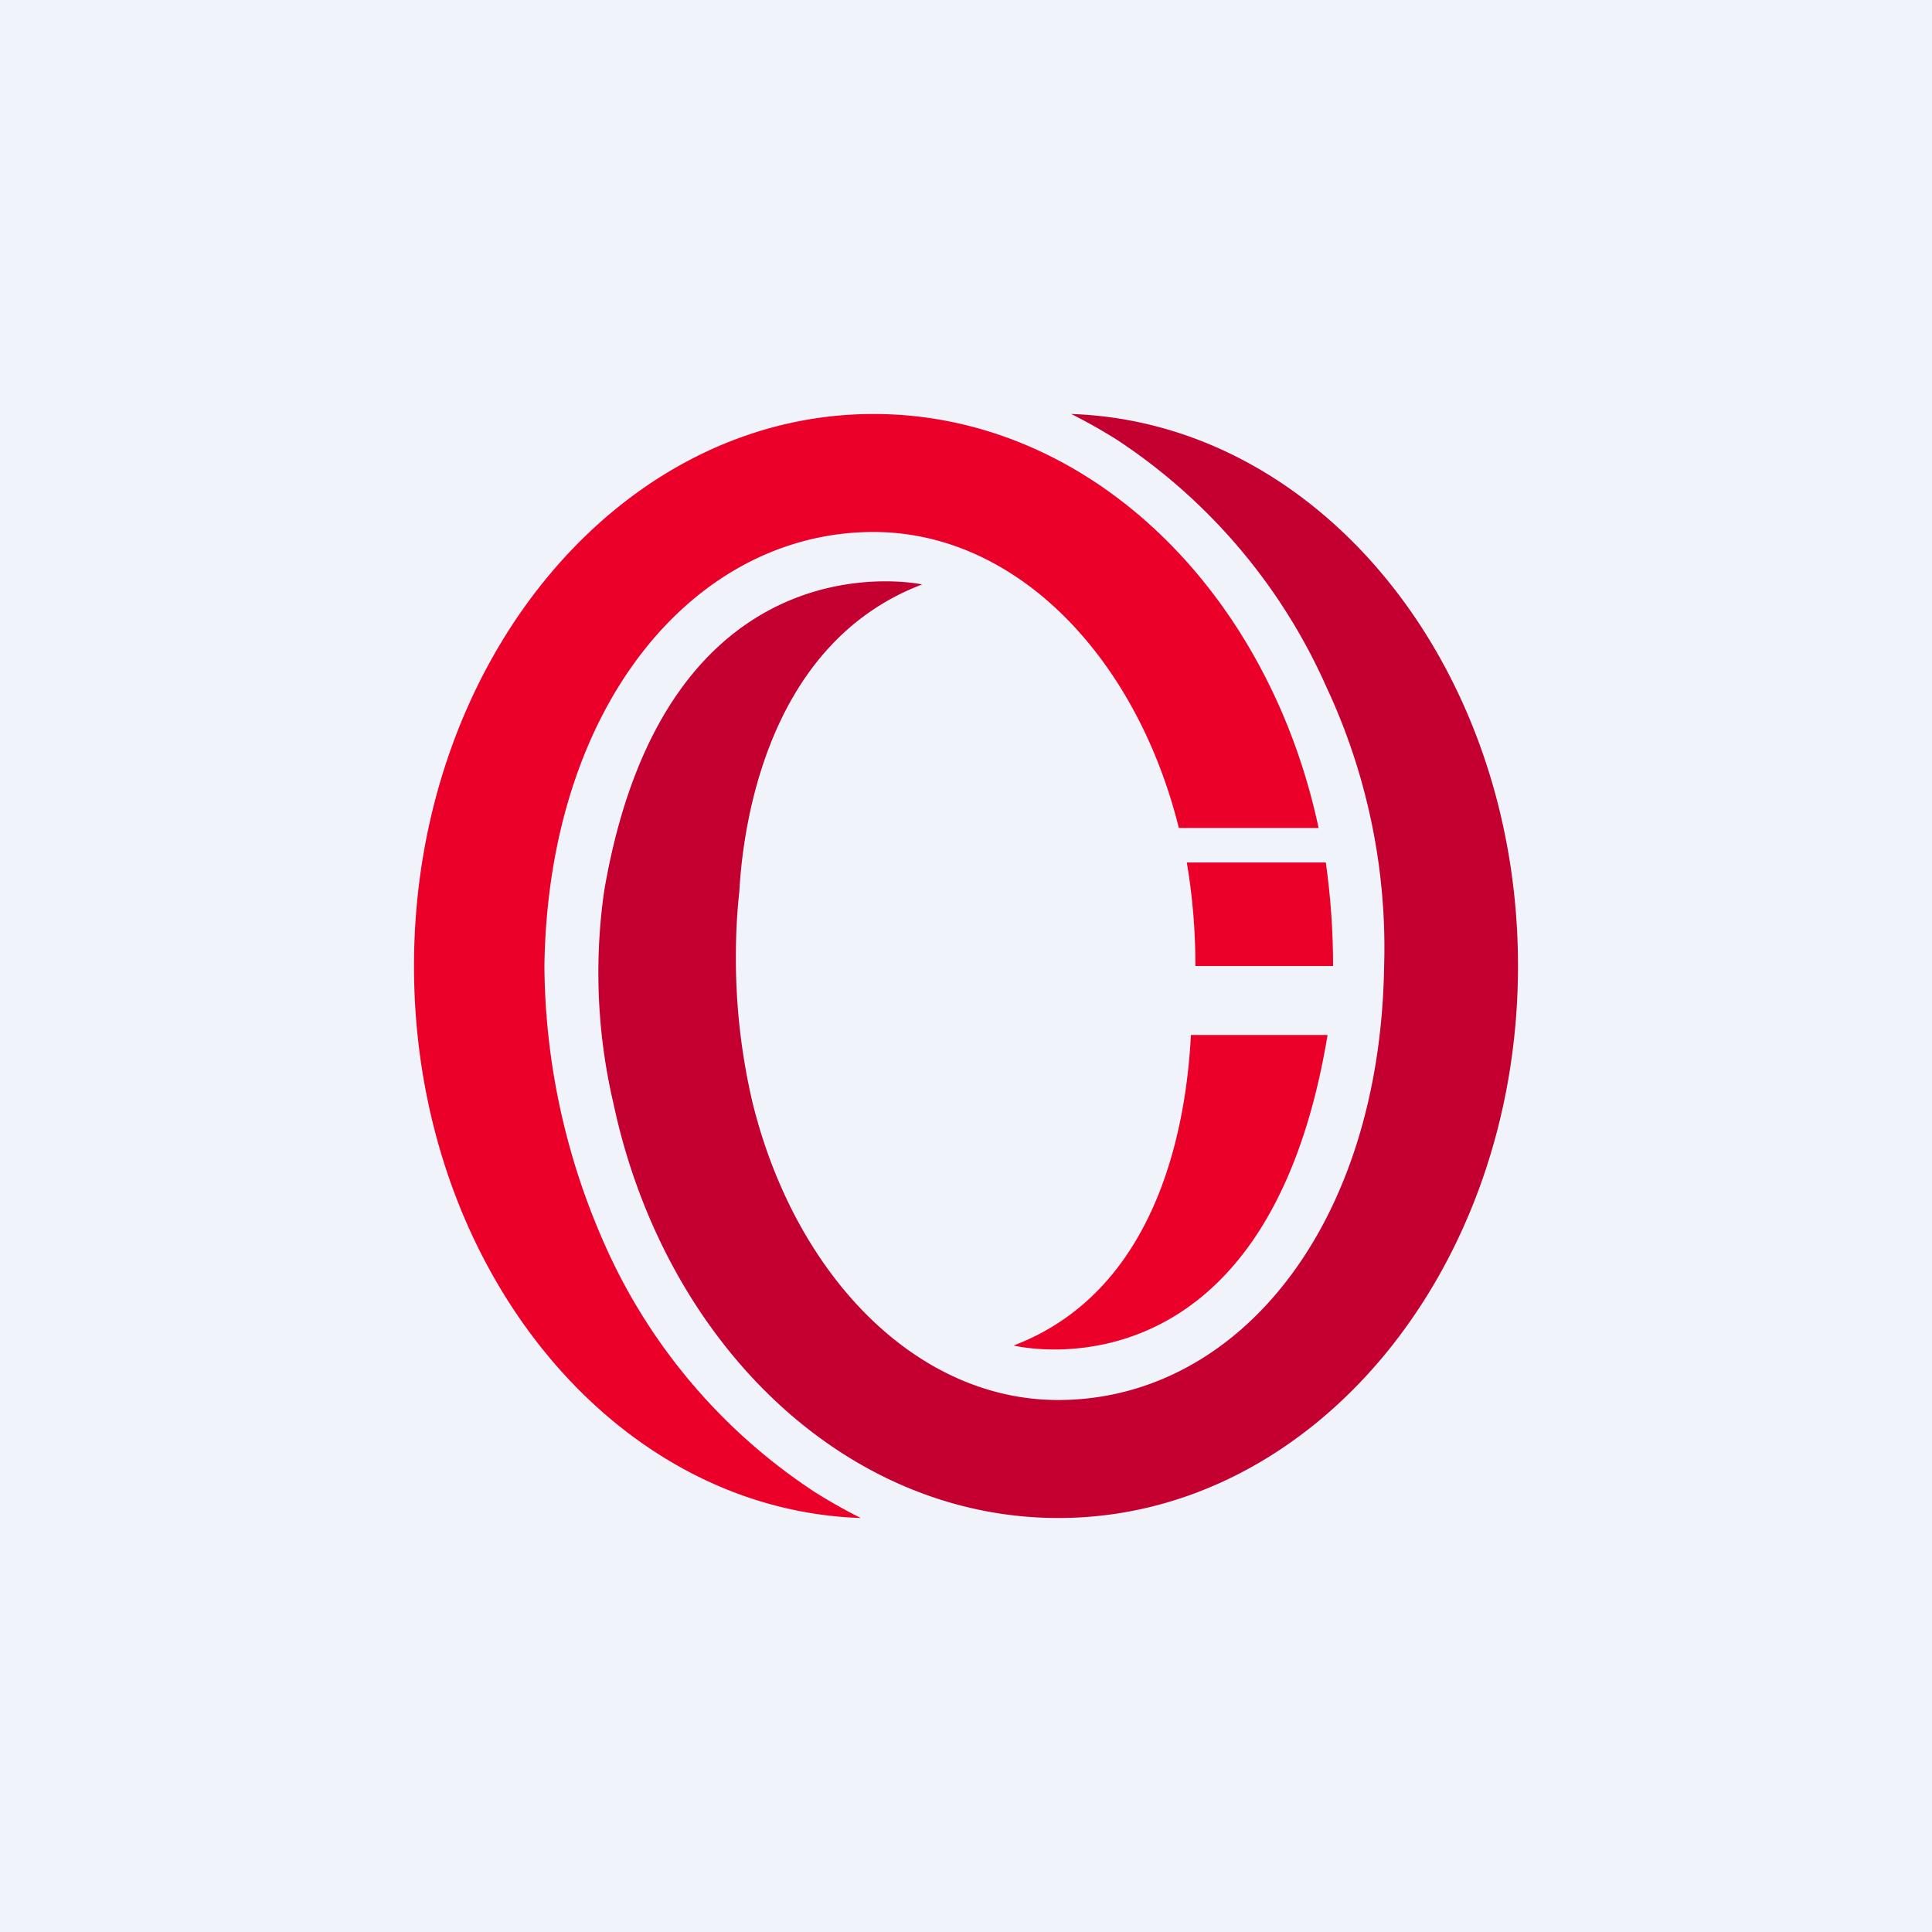<svg width="56" height="56" viewBox="0 0 56 56" xmlns="http://www.w3.org/2000/svg"><path fill="#F0F3FA" d="M0 0h56v56H0z"/><path d="M34.66 28h3.98c0-1-.07-2-.21-3H34.4c.17.99.25 2 .25 3Z" fill="#EB0029"/><path d="M17.54 36.1a16.63 16.63 0 0 0 6.08 7.15c.43.27.87.52 1.33.75C17.76 43.76 12 36.7 12 28c0-8.83 5.96-16 13.32-16 6.21 0 11.43 5.09 12.9 12h-4.05c-1.24-4.98-4.73-8.58-8.85-8.58-5.16 0-9.43 4.98-9.54 12.58.02 2.8.62 5.55 1.76 8.1ZM29.38 39s7.31 1.82 9.1-9h-3.96c-.1 1.83-.61 7.28-5.14 9Z" fill="#EB0029"/><path d="M31.05 12c.46.23.9.48 1.33.75a16.67 16.67 0 0 1 6.07 7.17A17.83 17.83 0 0 1 40.12 28c-.12 7.6-4.29 12.58-9.45 12.58-4.11 0-7.61-3.6-8.85-8.59a18.3 18.3 0 0 1-.49-4.06v-.21c0-.63.03-1.25.1-1.88.1-1.83.77-7.18 5.3-8.9 0 0-7.43-1.62-9.22 8.9-.29 2.05-.2 4.13.27 6.14C19.25 38.9 24.47 44 30.68 44 38.03 44 44 36.84 44 28c0-8.7-5.76-15.76-12.95-16Z" fill="#C3002F"/></svg>